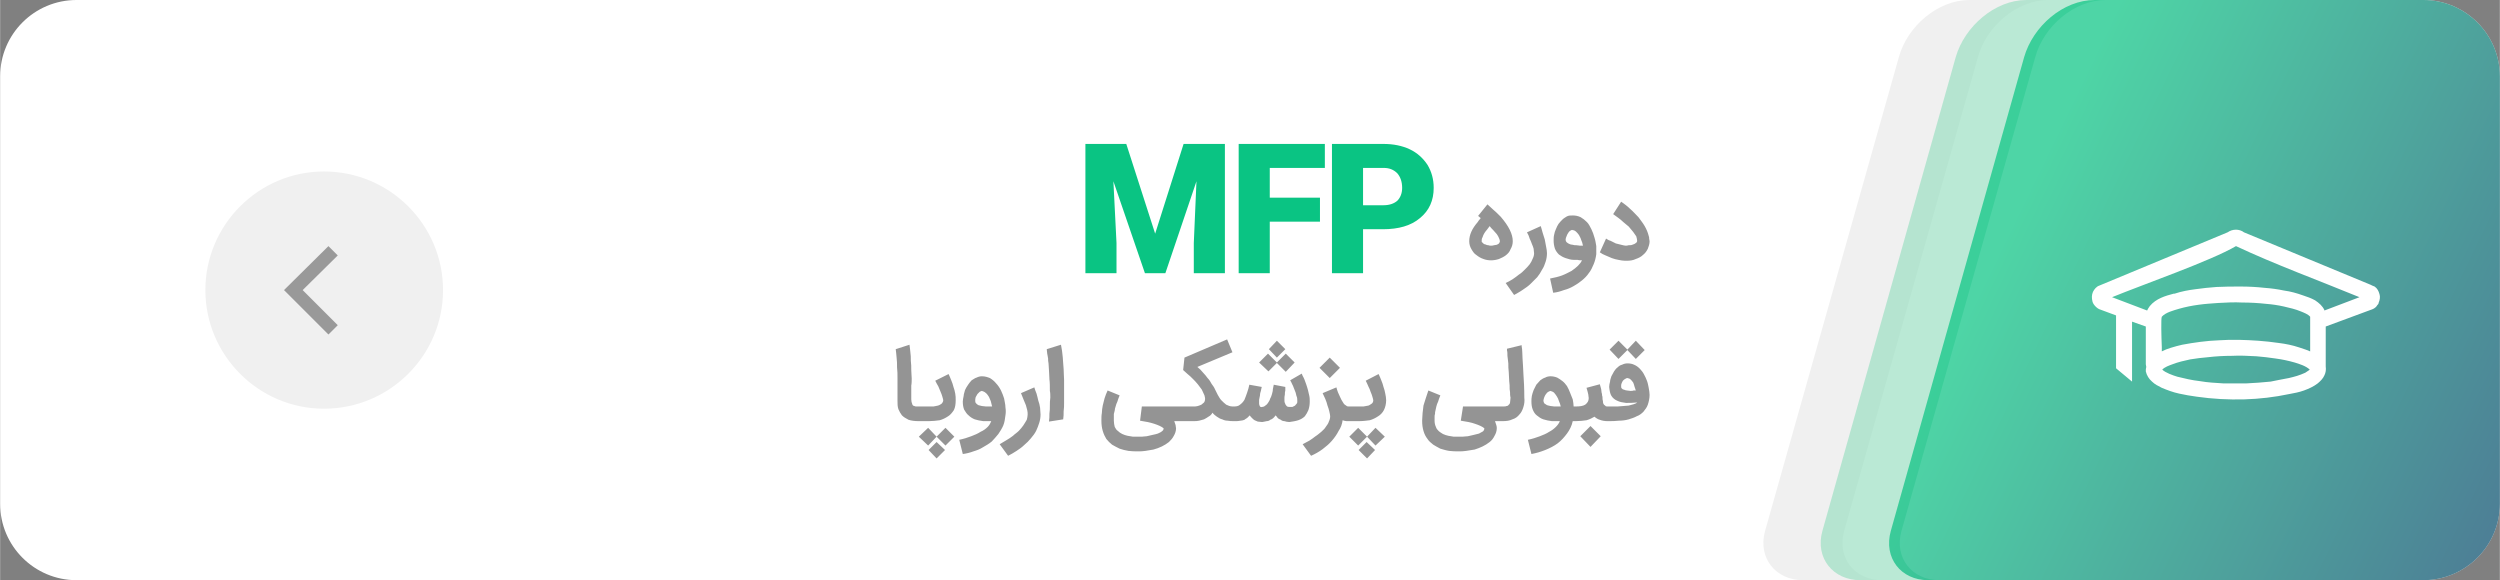 <svg xmlns="http://www.w3.org/2000/svg" xmlns:xlink="http://www.w3.org/1999/xlink" xmlns:xodm="http://www.corel.com/coreldraw/odm/2003" xml:space="preserve" width="1715px" height="398px" style="shape-rendering:geometricPrecision; text-rendering:geometricPrecision; image-rendering:optimizeQuality; fill-rule:evenodd; clip-rule:evenodd" viewBox="0 0 56.27 13.06">
 <rect x="0" y="0" width="56.27" height="13.06" fill="#808080" stroke="none"/>
 <defs>
  <style type="text/css">
   <![CDATA[
    .fil1 {fill:#F0F0F0}
    .fil0 {fill:white}
    .fil6 {fill:#0AC483;fill-rule:nonzero}
    .fil5 {fill:#949494;fill-rule:nonzero}
    .fil4 {fill:#999999;fill-rule:nonzero}
    .fil7 {fill:white;fill-rule:nonzero}
    .fil2 {fill:#99DEC1;fill-opacity:0.678}
    .fil3 {fill:url(#id0);fill-opacity:0.722}
   ]]>
  </style>
  <linearGradient id="id0" gradientUnits="userSpaceOnUse" x1="62.54" y1="8.89" x2="47.11" y2="1.41">
   <stop offset="0" style="stop-opacity:1; stop-color:#082565"></stop>
   <stop offset="1" style="stop-opacity:1; stop-color:#0AC483"></stop>
  </linearGradient>
 </defs>
 <g id="Layer_x0020_1">
  <path class="fil0" d="M1.72 13.06l52.83 0c0.94,0 1.72,-0.77 1.72,-1.72l0 -9.62c0,-0.95 -0.78,-1.72 -1.72,-1.72l-52.83 0c-0.95,0 -1.72,0.77 -1.72,1.72l0 9.62c0,0.95 0.77,1.72 1.72,1.72z"></path>
  <path class="fil1" d="M41.51 11.95l3.01 -10.66c0.19,-0.7 0.88,-1.29 1.59,-1.29l-1.78 0c-0.71,0 -1.4,0.59 -1.59,1.29l-3.01 10.66c-0.17,0.61 0.24,1.11 0.85,1.11l1.78 0c-0.61,0 -1.02,-0.5 -0.85,-1.11z"></path>
  <path class="fil2" d="M42.8 11.95l3.01 -10.66c0.19,-0.7 0.88,-1.29 1.59,-1.29l-1.79 0c-0.7,0 -1.39,0.59 -1.59,1.29l-3 10.66c-0.17,0.61 0.24,1.11 0.85,1.11l1.78 0c-0.61,0 -1.02,-0.5 -0.85,-1.11z"></path>
  <path class="fil3" d="M54.55 0l-7.4 0c-0.71,0 -1.39,0.59 -1.59,1.29l-3 10.66c-0.17,0.61 0.23,1.11 0.84,1.11l11.15 0c0.94,0 1.72,-0.77 1.72,-1.72l0 -9.62c0,-0.95 -0.78,-1.72 -1.72,-1.72z"></path>
  <path class="fil1" d="M7.29 3.86l0 0c1.48,0 2.68,1.2 2.68,2.67l0 0c0,1.47 -1.2,2.67 -2.68,2.67l0 0c-1.47,0 -2.67,-1.2 -2.67,-2.67l0 0c0,-1.47 1.2,-2.67 2.67,-2.67z"></path>
  <polygon class="fil4" points="7.6,5.75 6.81,6.53 7.6,7.32 7.39,7.53 6.39,6.53 7.39,5.54 "></polygon>
  <path class="fil5" d="M33.56 5.86c-0.06,0 -0.12,-0.01 -0.17,-0.03 -0.06,-0.02 -0.11,-0.05 -0.16,-0.09 -0.05,-0.03 -0.08,-0.08 -0.11,-0.13 -0.03,-0.05 -0.05,-0.11 -0.05,-0.18 0,-0.14 0.06,-0.28 0.19,-0.43 0.01,-0.01 0.01,-0.02 0.02,-0.03 0.01,-0.01 0.01,-0.02 0.02,-0.02 0,-0.01 0.01,-0.02 0.01,-0.02l0.02 -0.02 -0.06 -0.05 0.21 -0.26c0.03,0.03 0.08,0.07 0.12,0.11 0.05,0.04 0.11,0.1 0.18,0.17 0.18,0.21 0.27,0.39 0.27,0.55 0,0.07 -0.02,0.13 -0.05,0.18 -0.02,0.06 -0.06,0.1 -0.11,0.14 -0.04,0.03 -0.1,0.06 -0.15,0.08 -0.06,0.02 -0.12,0.03 -0.18,0.03zm0.2 -0.43c0,-0.02 -0.01,-0.05 -0.02,-0.07 -0.01,-0.03 -0.03,-0.06 -0.05,-0.09 -0.03,-0.03 -0.05,-0.06 -0.08,-0.09 -0.03,-0.03 -0.06,-0.06 -0.08,-0.09 -0.02,0.03 -0.04,0.05 -0.06,0.08 -0.02,0.02 -0.04,0.05 -0.06,0.08 -0.02,0.03 -0.03,0.06 -0.04,0.09 -0.02,0.03 -0.02,0.06 -0.02,0.09 0,0.02 0.01,0.03 0.03,0.04 0.01,0.02 0.03,0.03 0.05,0.03 0.02,0.01 0.04,0.02 0.07,0.02 0.02,0.01 0.04,0.01 0.06,0.01 0.02,0 0.04,0 0.07,-0.01 0.02,0 0.04,-0.01 0.06,-0.01 0.02,-0.01 0.04,-0.02 0.05,-0.03 0.01,-0.02 0.02,-0.03 0.02,-0.05zm0.92 -0.34c0.01,0.04 0.03,0.09 0.04,0.14 0.02,0.05 0.03,0.11 0.05,0.16 0.01,0.05 0.02,0.11 0.03,0.16 0.01,0.05 0.02,0.1 0.02,0.15 0,0.06 -0.01,0.13 -0.03,0.19 -0.02,0.06 -0.04,0.12 -0.08,0.18 -0.03,0.06 -0.07,0.12 -0.11,0.17 -0.05,0.05 -0.1,0.1 -0.15,0.15 -0.05,0.05 -0.11,0.09 -0.17,0.13 -0.07,0.05 -0.13,0.08 -0.2,0.12l-0.19 -0.27c0.05,-0.02 0.1,-0.05 0.15,-0.08 0.06,-0.04 0.1,-0.07 0.15,-0.11 0.05,-0.03 0.09,-0.07 0.13,-0.11 0.04,-0.04 0.08,-0.08 0.11,-0.12 0.03,-0.04 0.05,-0.08 0.07,-0.13 0.02,-0.04 0.03,-0.08 0.03,-0.12 0,-0.03 -0.01,-0.06 -0.01,-0.1 -0.01,-0.03 -0.02,-0.07 -0.04,-0.11 -0.01,-0.03 -0.03,-0.08 -0.05,-0.12 -0.01,-0.04 -0.03,-0.09 -0.06,-0.14l0.31 -0.14zm0.21 1.18c0.1,-0.02 0.19,-0.04 0.27,-0.07 0.08,-0.03 0.15,-0.07 0.21,-0.1 0.06,-0.04 0.11,-0.08 0.15,-0.12 0.04,-0.04 0.07,-0.08 0.09,-0.12 -0.03,0 -0.07,0 -0.1,-0.01 -0.03,0 -0.06,0 -0.08,0 -0.07,0 -0.13,-0.02 -0.19,-0.04 -0.06,-0.02 -0.11,-0.05 -0.15,-0.08 -0.04,-0.04 -0.07,-0.08 -0.09,-0.13 -0.02,-0.06 -0.03,-0.12 -0.03,-0.18 0,-0.04 0,-0.09 0.01,-0.13 0.01,-0.05 0.02,-0.09 0.04,-0.13 0.02,-0.05 0.04,-0.09 0.06,-0.12 0.03,-0.04 0.06,-0.07 0.09,-0.1 0.03,-0.03 0.07,-0.05 0.1,-0.07 0.04,-0.02 0.08,-0.02 0.13,-0.02 0.06,0 0.12,0.01 0.18,0.04 0.05,0.03 0.09,0.06 0.14,0.11 0.04,0.04 0.07,0.1 0.1,0.16 0.03,0.06 0.05,0.12 0.07,0.19 0.02,0.06 0.03,0.13 0.04,0.19 0,0.07 0,0.13 0,0.18 -0.01,0.08 -0.03,0.16 -0.06,0.23 -0.03,0.07 -0.06,0.14 -0.11,0.2 -0.04,0.06 -0.09,0.11 -0.15,0.16 -0.06,0.05 -0.12,0.09 -0.19,0.13 -0.07,0.04 -0.14,0.07 -0.22,0.09 -0.08,0.03 -0.15,0.05 -0.24,0.06l-0.07 -0.32zm0.51 -1.09c-0.02,-0.01 -0.03,0 -0.05,0.01 -0.02,0.01 -0.04,0.03 -0.05,0.05 -0.02,0.03 -0.03,0.05 -0.04,0.08 -0.01,0.02 -0.02,0.05 -0.02,0.07 0,0.03 0.01,0.05 0.02,0.06 0.02,0.02 0.04,0.03 0.06,0.04 0.02,0.01 0.05,0.02 0.08,0.02 0.03,0.01 0.05,0.01 0.08,0.01 0.03,0 0.06,0.01 0.08,0.01l0.07 0c-0.01,-0.05 -0.02,-0.09 -0.04,-0.13 -0.01,-0.04 -0.03,-0.07 -0.05,-0.11 -0.02,-0.03 -0.04,-0.05 -0.06,-0.07 -0.02,-0.02 -0.05,-0.04 -0.08,-0.04zm0.75 0.19c0.03,0.02 0.06,0.04 0.1,0.05 0.04,0.02 0.08,0.04 0.12,0.06 0.04,0.01 0.08,0.02 0.12,0.03 0.04,0.01 0.08,0.02 0.1,0.02 0.02,0 0.04,0 0.07,-0.01 0.03,0 0.06,0 0.08,-0.01 0.03,-0.01 0.06,-0.02 0.08,-0.04 0.02,-0.01 0.03,-0.03 0.03,-0.05 0,-0.03 -0.01,-0.06 -0.02,-0.1 -0.02,-0.03 -0.04,-0.06 -0.07,-0.1 -0.03,-0.04 -0.07,-0.08 -0.1,-0.12 -0.04,-0.03 -0.08,-0.07 -0.12,-0.1 -0.04,-0.04 -0.08,-0.07 -0.12,-0.1 -0.04,-0.03 -0.08,-0.06 -0.11,-0.08l0.18 -0.28c0.07,0.05 0.14,0.1 0.2,0.16 0.07,0.06 0.13,0.13 0.19,0.19 0.05,0.07 0.1,0.13 0.14,0.2 0.04,0.07 0.07,0.14 0.09,0.22 0.01,0.02 0.01,0.04 0.01,0.06 0,0.02 0.01,0.04 0.01,0.06 0,0.06 -0.02,0.12 -0.04,0.17 -0.03,0.06 -0.06,0.1 -0.11,0.14 -0.04,0.04 -0.1,0.07 -0.16,0.09 -0.06,0.03 -0.13,0.04 -0.21,0.04 0,0 -0.01,0 -0.01,0 -0.01,0 -0.01,0 -0.02,0 -0.05,0 -0.1,-0.01 -0.15,-0.02 -0.05,-0.01 -0.1,-0.02 -0.15,-0.04 -0.05,-0.02 -0.09,-0.04 -0.14,-0.06 -0.05,-0.02 -0.09,-0.04 -0.13,-0.07l0.14 -0.31z"></path>
  <path class="fil6" d="M25.35 3.24l0.65 2.02 0.64 -2.02 0.93 0 0 2.91 -0.7 0 0 -0.68 0.06 -1.39 -0.7 2.07 -0.46 0 -0.71 -2.07 0.07 1.39 0 0.68 -0.7 0 0 -2.91 0.92 0zm4.36 1.75l-1.13 0 0 1.16 -0.7 0 0 -2.91 1.94 0 0 0.54 -1.24 0 0 0.67 1.13 0 0 0.54zm0.97 0.17l0 0.99 -0.7 0 0 -2.91 1.16 0c0.22,0 0.42,0.04 0.59,0.12 0.17,0.08 0.3,0.2 0.4,0.35 0.09,0.15 0.14,0.32 0.14,0.52 0,0.28 -0.1,0.51 -0.31,0.68 -0.2,0.17 -0.48,0.25 -0.83,0.25l-0.45 0zm0 -0.54l0.46 0c0.14,0 0.24,-0.04 0.31,-0.1 0.07,-0.07 0.11,-0.17 0.11,-0.29 0,-0.14 -0.04,-0.25 -0.11,-0.33 -0.08,-0.08 -0.18,-0.12 -0.3,-0.12l-0.47 0 0 0.84z"></path>
  <path class="fil5" d="M20.67 9.48c-0.08,0 -0.16,-0.01 -0.22,-0.03 -0.06,-0.03 -0.11,-0.06 -0.15,-0.1 -0.03,-0.04 -0.06,-0.09 -0.08,-0.14 -0.02,-0.06 -0.02,-0.12 -0.02,-0.19 0,-0.03 0,-0.07 0,-0.12 0,-0.05 0,-0.11 0,-0.17 0,-0.07 0,-0.14 0,-0.22 0,-0.08 0,-0.16 -0.01,-0.24 0,-0.07 0,-0.15 -0.01,-0.22 -0.01,-0.08 -0.01,-0.14 -0.02,-0.19l0.31 -0.1c0.01,0.05 0.01,0.1 0.02,0.17 0.01,0.06 0.01,0.12 0.01,0.19 0.01,0.07 0.01,0.14 0.01,0.21 0,0.07 0.01,0.13 0.01,0.19 0,0.05 0,0.11 -0.01,0.16 0,0.06 0,0.12 0,0.17 0,0.05 0,0.1 0,0.14 0,0.04 0.01,0.08 0.02,0.1 0,0.01 0.01,0.03 0.02,0.04 0.01,0 0.02,0.01 0.03,0.01 0.02,0.01 0.03,0.01 0.05,0.01 0.01,0 0.03,0 0.05,0l0.02 0 0 0.33 -0.03 0zm-0.01 -0.33l0.25 0c0.03,0 0.07,0 0.1,0 0.04,-0.01 0.07,-0.01 0.1,-0.02 0.04,-0.01 0.06,-0.03 0.08,-0.04 0.02,-0.02 0.04,-0.05 0.04,-0.08 0,-0.02 -0.01,-0.04 -0.02,-0.08 -0.01,-0.03 -0.02,-0.07 -0.04,-0.11 -0.02,-0.04 -0.03,-0.08 -0.05,-0.12 -0.03,-0.05 -0.05,-0.09 -0.07,-0.13l0.3 -0.15c0.02,0.04 0.04,0.09 0.06,0.14 0.02,0.05 0.04,0.1 0.05,0.15 0.02,0.05 0.03,0.1 0.04,0.15 0.01,0.05 0.01,0.1 0.01,0.15 0,0.08 -0.01,0.16 -0.04,0.22 -0.04,0.06 -0.08,0.11 -0.13,0.14 -0.06,0.04 -0.12,0.07 -0.19,0.09 -0.08,0.01 -0.16,0.02 -0.24,0.02l-0.25 0 0 -0.33zm0.42 0.68l0.2 -0.2 0.2 0.2 -0.2 0.2 -0.2 -0.2 -0.19 0.2 -0.21 -0.2 0.21 -0.2 0.19 0.2zm-0.18 0.3l0.18 -0.18 0.19 0.18 -0.19 0.19 -0.18 -0.19zm0.69 -0.23c0.1,-0.02 0.19,-0.05 0.27,-0.08 0.08,-0.03 0.15,-0.06 0.21,-0.1 0.07,-0.03 0.12,-0.07 0.16,-0.11 0.04,-0.04 0.06,-0.08 0.08,-0.13 -0.03,0 -0.06,0 -0.09,0 -0.04,0 -0.07,0 -0.09,0 -0.07,-0.01 -0.13,-0.02 -0.19,-0.04 -0.05,-0.02 -0.1,-0.05 -0.14,-0.09 -0.04,-0.03 -0.07,-0.08 -0.1,-0.13 -0.02,-0.05 -0.03,-0.11 -0.03,-0.18 0,-0.04 0.01,-0.08 0.02,-0.13 0,-0.04 0.02,-0.08 0.03,-0.13 0.02,-0.04 0.04,-0.08 0.07,-0.12 0.02,-0.03 0.05,-0.07 0.08,-0.1 0.04,-0.02 0.07,-0.05 0.11,-0.06 0.04,-0.02 0.08,-0.03 0.12,-0.03 0.07,0 0.13,0.02 0.18,0.04 0.05,0.03 0.1,0.07 0.14,0.12 0.04,0.04 0.08,0.1 0.11,0.16 0.03,0.06 0.05,0.12 0.07,0.18 0.01,0.07 0.03,0.13 0.03,0.2 0.01,0.06 0.01,0.12 0,0.18 -0.01,0.08 -0.02,0.16 -0.05,0.23 -0.03,0.07 -0.07,0.13 -0.11,0.19 -0.05,0.06 -0.1,0.12 -0.15,0.17 -0.06,0.05 -0.13,0.09 -0.2,0.13 -0.06,0.04 -0.14,0.07 -0.21,0.09 -0.08,0.03 -0.16,0.05 -0.24,0.06l-0.08 -0.32zm0.51 -1.1c-0.01,0 -0.03,0.01 -0.05,0.02 -0.01,0.01 -0.03,0.03 -0.05,0.05 -0.01,0.02 -0.03,0.05 -0.04,0.07 -0.01,0.03 -0.01,0.06 -0.01,0.08 0,0.02 0,0.04 0.02,0.06 0.01,0.01 0.03,0.03 0.05,0.04 0.03,0.01 0.05,0.01 0.08,0.02 0.03,0 0.06,0.01 0.09,0.01 0.03,0 0.05,0 0.08,0l0.06 0c-0.01,-0.04 -0.02,-0.08 -0.03,-0.12 -0.02,-0.04 -0.03,-0.08 -0.05,-0.11 -0.02,-0.03 -0.04,-0.06 -0.07,-0.08 -0.02,-0.02 -0.05,-0.03 -0.08,-0.04zm1.18 -0.08c0.01,0.04 0.03,0.09 0.05,0.14 0.01,0.05 0.03,0.1 0.04,0.16 0.02,0.05 0.03,0.1 0.04,0.16 0,0.05 0.01,0.1 0.01,0.15 0,0.06 -0.01,0.13 -0.03,0.19 -0.02,0.06 -0.04,0.12 -0.07,0.18 -0.03,0.06 -0.07,0.11 -0.12,0.17 -0.04,0.05 -0.09,0.1 -0.15,0.15 -0.05,0.05 -0.11,0.09 -0.17,0.13 -0.06,0.04 -0.13,0.08 -0.19,0.11l-0.19 -0.26c0.05,-0.03 0.1,-0.06 0.15,-0.09 0.05,-0.03 0.1,-0.06 0.15,-0.1 0.04,-0.04 0.09,-0.07 0.13,-0.11 0.04,-0.04 0.07,-0.08 0.1,-0.12 0.03,-0.05 0.06,-0.09 0.08,-0.13 0.01,-0.04 0.02,-0.08 0.02,-0.12 0,-0.03 0,-0.06 -0.01,-0.1 -0.01,-0.03 -0.02,-0.07 -0.03,-0.11 -0.02,-0.04 -0.03,-0.08 -0.05,-0.12 -0.02,-0.05 -0.04,-0.1 -0.06,-0.15l0.3 -0.13zm0.33 0.77c0.01,-0.06 0.01,-0.12 0.01,-0.18 0.01,-0.06 0.01,-0.12 0.01,-0.18 0,-0.06 0,-0.12 0.01,-0.18 0,-0.05 0,-0.11 -0.01,-0.15 0,-0.1 0,-0.19 -0.01,-0.26 0,-0.08 -0.01,-0.15 -0.01,-0.2 0,-0.06 -0.01,-0.11 -0.01,-0.16 -0.01,-0.04 -0.01,-0.08 -0.01,-0.11 -0.01,-0.04 -0.01,-0.08 -0.02,-0.11 0,-0.03 -0.01,-0.06 -0.01,-0.1l0.32 -0.1c0.02,0.09 0.03,0.18 0.04,0.28 0.01,0.09 0.01,0.19 0.02,0.27 0,0.09 0.01,0.17 0.01,0.24 0,0.08 0,0.14 0,0.2 0,0.04 0,0.09 0,0.15 0,0.06 0,0.11 0,0.17 0,0.06 0,0.12 -0.01,0.19 0,0.06 0,0.12 -0.01,0.18l-0.32 0.05zm2.01 0.67c-0.08,0 -0.15,0 -0.22,-0.01 -0.07,-0.01 -0.14,-0.03 -0.2,-0.05 -0.06,-0.03 -0.12,-0.06 -0.17,-0.09 -0.05,-0.04 -0.09,-0.08 -0.13,-0.13 -0.03,-0.05 -0.06,-0.11 -0.08,-0.18 -0.02,-0.07 -0.03,-0.14 -0.03,-0.23 0,-0.06 0,-0.12 0.01,-0.17 0,-0.06 0.01,-0.11 0.02,-0.17 0.01,-0.05 0.03,-0.11 0.04,-0.16 0.02,-0.06 0.04,-0.12 0.07,-0.18l0.27 0.11c-0.02,0.05 -0.04,0.1 -0.05,0.14 -0.02,0.04 -0.03,0.07 -0.04,0.11 -0.01,0.03 -0.02,0.06 -0.02,0.09 -0.01,0.03 -0.01,0.05 -0.02,0.08 0,0.02 0,0.05 0,0.07 0,0.03 0,0.05 0,0.08 0,0.05 0.01,0.1 0.02,0.14 0.02,0.04 0.04,0.07 0.07,0.09 0.03,0.03 0.06,0.05 0.1,0.07 0.04,0.02 0.08,0.03 0.12,0.04 0.04,0.01 0.08,0.01 0.12,0.02 0.04,0 0.08,0 0.12,0 0.01,0 0.04,0 0.08,0 0.03,0 0.07,-0.01 0.11,-0.01 0.05,-0.01 0.09,-0.02 0.13,-0.03 0.05,-0.01 0.09,-0.02 0.12,-0.03 0.04,-0.02 0.07,-0.03 0.09,-0.05 0.03,-0.02 0.04,-0.04 0.04,-0.07 -0.05,-0.04 -0.12,-0.07 -0.21,-0.1 -0.09,-0.03 -0.19,-0.05 -0.32,-0.07l0.04 -0.32 0.86 0 0 0.33 -0.13 0c0.01,0.03 0.02,0.06 0.03,0.09 0,0.03 0.01,0.05 0.01,0.07 0,0.06 -0.02,0.12 -0.05,0.17 -0.03,0.06 -0.07,0.1 -0.11,0.14 -0.05,0.04 -0.1,0.07 -0.16,0.1 -0.06,0.03 -0.12,0.05 -0.19,0.07 -0.06,0.01 -0.12,0.02 -0.18,0.03 -0.06,0.01 -0.11,0.01 -0.16,0.01zm0.9 -1.01l0.34 0c0.04,0 0.07,0 0.1,-0.01 0.03,-0.01 0.06,-0.02 0.08,-0.03 0.02,-0.02 0.04,-0.03 0.06,-0.05 0.01,-0.02 0.02,-0.03 0.02,-0.05 0.01,-0.04 0,-0.07 -0.01,-0.11 -0.02,-0.04 -0.04,-0.09 -0.06,-0.13 -0.03,-0.04 -0.06,-0.08 -0.09,-0.12 -0.04,-0.05 -0.08,-0.09 -0.11,-0.12 -0.04,-0.04 -0.08,-0.08 -0.12,-0.11 -0.03,-0.03 -0.07,-0.06 -0.1,-0.09l0.03 -0.28 0.96 -0.41 0.12 0.29 -0.79 0.33c0.05,0.04 0.09,0.08 0.13,0.13 0.04,0.04 0.07,0.08 0.1,0.12 0.04,0.04 0.07,0.09 0.09,0.13 0.03,0.04 0.06,0.08 0.08,0.13 0.02,0.04 0.04,0.08 0.06,0.12 0.03,0.05 0.05,0.09 0.08,0.12 0.04,0.04 0.07,0.07 0.11,0.1 0.04,0.02 0.09,0.04 0.14,0.04l0.06 0 0 0.33 -0.03 0c-0.05,0 -0.09,0 -0.14,-0.01 -0.04,0 -0.08,-0.01 -0.12,-0.03 -0.04,-0.01 -0.08,-0.03 -0.12,-0.06 -0.03,-0.02 -0.07,-0.05 -0.1,-0.09 -0.02,0.04 -0.05,0.07 -0.09,0.09 -0.03,0.02 -0.06,0.04 -0.1,0.06 -0.04,0.01 -0.07,0.02 -0.11,0.03 -0.04,0.01 -0.08,0.01 -0.12,0.01l-0.35 0 0 -0.33zm1.26 0c0.05,0 0.1,-0.01 0.13,-0.04 0.04,-0.03 0.07,-0.06 0.1,-0.11 0.02,-0.05 0.04,-0.1 0.06,-0.16 0.02,-0.06 0.04,-0.12 0.05,-0.18l0.28 0.05c-0.01,0.03 -0.01,0.05 -0.02,0.09 -0.01,0.03 -0.02,0.06 -0.02,0.1 -0.01,0.03 -0.01,0.07 -0.02,0.1 0,0.03 0,0.06 0,0.09 0,0.02 0.01,0.04 0.02,0.06 0.01,0.01 0.03,0.02 0.05,0.01 0.02,0 0.05,-0.01 0.07,-0.03 0.02,-0.01 0.05,-0.04 0.06,-0.06 0.02,-0.03 0.04,-0.06 0.05,-0.1 0.02,-0.03 0.03,-0.07 0.04,-0.1 0.01,-0.04 0.02,-0.07 0.02,-0.11 0.01,-0.03 0.01,-0.07 0.02,-0.1l0.26 0.05c0,0.02 0,0.05 0,0.08 -0.01,0.03 -0.01,0.06 -0.01,0.09 -0.01,0.04 -0.01,0.07 -0.01,0.1 0,0.04 0,0.07 0.01,0.09 0.01,0.03 0.02,0.05 0.04,0.07 0.02,0.02 0.04,0.02 0.07,0.02 0.02,0 0.04,0 0.06,0 0.02,-0.01 0.04,-0.02 0.06,-0.03 0.01,-0.02 0.03,-0.03 0.04,-0.05 0.01,-0.01 0.01,-0.03 0.01,-0.05 0,-0.04 0,-0.08 -0.02,-0.12 -0.01,-0.05 -0.02,-0.09 -0.04,-0.13 -0.02,-0.04 -0.03,-0.09 -0.05,-0.12 -0.02,-0.04 -0.03,-0.07 -0.05,-0.1l0.26 -0.15 0.02 0.05c0.01,0.02 0.03,0.05 0.04,0.08 0.01,0.04 0.03,0.07 0.04,0.11 0.01,0.04 0.03,0.08 0.04,0.13 0.01,0.04 0.02,0.08 0.03,0.13 0.01,0.04 0.01,0.09 0.01,0.13 0,0.07 -0.01,0.13 -0.03,0.19 -0.02,0.05 -0.05,0.1 -0.08,0.14 -0.04,0.04 -0.09,0.07 -0.15,0.09 -0.06,0.02 -0.13,0.03 -0.2,0.04 -0.04,0 -0.08,-0.01 -0.11,-0.02 -0.03,0 -0.06,-0.01 -0.08,-0.03 -0.02,-0.01 -0.05,-0.02 -0.07,-0.04 -0.01,-0.02 -0.03,-0.04 -0.05,-0.06 -0.01,0.02 -0.03,0.04 -0.05,0.06 -0.02,0.02 -0.04,0.03 -0.07,0.04 -0.02,0.02 -0.05,0.03 -0.08,0.03 -0.03,0.01 -0.06,0.01 -0.1,0.02 -0.04,0 -0.07,-0.01 -0.1,-0.01 -0.02,-0.01 -0.05,-0.02 -0.07,-0.03 -0.02,-0.01 -0.04,-0.03 -0.06,-0.05 -0.02,-0.02 -0.04,-0.04 -0.05,-0.06 -0.02,0.02 -0.04,0.04 -0.05,0.05 -0.02,0.02 -0.05,0.03 -0.07,0.05 -0.03,0.01 -0.06,0.02 -0.09,0.02 -0.04,0.01 -0.08,0.01 -0.12,0.01l-0.04 0 0 -0.33 0.02 0zm0.96 -0.98l-0.19 0.19 -0.21 -0.2 0.2 -0.2 0.2 0.2 0.2 -0.2 0.2 0.2 -0.2 0.21 -0.2 -0.2zm0.19 -0.31l-0.19 0.19 -0.18 -0.19 0.18 -0.19 0.19 0.19zm1.44 1.62c-0.02,0 -0.04,0 -0.06,0 -0.03,0 -0.06,-0.01 -0.09,-0.02 -0.01,0.08 -0.04,0.17 -0.09,0.24 -0.04,0.08 -0.09,0.15 -0.15,0.22 -0.06,0.07 -0.13,0.13 -0.21,0.19 -0.08,0.06 -0.17,0.11 -0.26,0.15l-0.19 -0.26c0.05,-0.03 0.1,-0.05 0.15,-0.08 0.05,-0.03 0.1,-0.07 0.14,-0.1 0.05,-0.03 0.09,-0.07 0.13,-0.1 0.04,-0.04 0.08,-0.07 0.1,-0.11 0.03,-0.04 0.06,-0.08 0.07,-0.12 0.02,-0.04 0.03,-0.08 0.03,-0.12 0,-0.03 -0.01,-0.06 -0.02,-0.11 -0.01,-0.04 -0.02,-0.08 -0.04,-0.13 -0.01,-0.05 -0.03,-0.1 -0.05,-0.15 -0.02,-0.04 -0.04,-0.09 -0.06,-0.13l0.31 -0.13c0.02,0.08 0.05,0.15 0.08,0.21 0.02,0.05 0.05,0.1 0.07,0.13 0.02,0.04 0.05,0.06 0.07,0.07 0.02,0.02 0.04,0.02 0.06,0.02l0.03 0 0 0.33 -0.02 0zm-0.44 -0.97l-0.23 -0.23 0.23 -0.23 0.23 0.23 -0.23 0.23zm0.41 0.64l0.25 0c0.03,0 0.07,0 0.1,0 0.04,-0.01 0.07,-0.01 0.11,-0.02 0.03,-0.01 0.05,-0.03 0.07,-0.04 0.03,-0.02 0.04,-0.05 0.04,-0.08 0,-0.02 -0.01,-0.04 -0.02,-0.08 -0.01,-0.03 -0.02,-0.07 -0.04,-0.11 -0.01,-0.04 -0.03,-0.08 -0.05,-0.12 -0.02,-0.05 -0.04,-0.09 -0.06,-0.13l0.29 -0.15c0.02,0.04 0.04,0.09 0.06,0.14 0.02,0.05 0.04,0.1 0.05,0.15 0.02,0.05 0.03,0.1 0.04,0.15 0.01,0.05 0.02,0.1 0.02,0.15 0,0.08 -0.02,0.16 -0.05,0.22 -0.03,0.06 -0.08,0.11 -0.13,0.14 -0.06,0.04 -0.12,0.07 -0.19,0.09 -0.08,0.01 -0.15,0.02 -0.24,0.02l-0.25 0 0 -0.33zm0.43 0.68l0.19 -0.2 0.21 0.2 -0.21 0.2 -0.19 -0.2 -0.2 0.2 -0.2 -0.2 0.2 -0.2 0.2 0.2zm-0.19 0.3l0.18 -0.18 0.19 0.18 -0.18 0.19 -0.19 -0.19zm2.26 0.03c-0.08,0 -0.15,0 -0.22,-0.01 -0.07,-0.01 -0.13,-0.03 -0.2,-0.05 -0.06,-0.03 -0.11,-0.06 -0.16,-0.09 -0.05,-0.04 -0.1,-0.08 -0.13,-0.13 -0.04,-0.05 -0.07,-0.11 -0.09,-0.18 -0.02,-0.07 -0.03,-0.14 -0.03,-0.23 0,-0.06 0.01,-0.12 0.01,-0.17 0.01,-0.06 0.01,-0.11 0.02,-0.17 0.02,-0.05 0.03,-0.11 0.05,-0.16 0.02,-0.06 0.04,-0.12 0.06,-0.18l0.27 0.11c-0.02,0.05 -0.04,0.1 -0.05,0.14 -0.02,0.04 -0.03,0.07 -0.04,0.11 -0.01,0.03 -0.01,0.06 -0.02,0.09 -0.01,0.03 -0.01,0.05 -0.01,0.08 -0.01,0.02 -0.01,0.05 -0.01,0.07 0,0.03 0,0.05 0,0.08 0,0.05 0.01,0.1 0.03,0.14 0.01,0.04 0.04,0.07 0.06,0.09 0.03,0.03 0.07,0.05 0.1,0.07 0.04,0.02 0.08,0.03 0.12,0.04 0.04,0.01 0.08,0.01 0.12,0.02 0.04,0 0.08,0 0.12,0 0.02,0 0.04,0 0.08,0 0.04,0 0.07,-0.01 0.12,-0.01 0.04,-0.01 0.08,-0.02 0.13,-0.03 0.04,-0.01 0.08,-0.02 0.12,-0.03 0.03,-0.02 0.06,-0.03 0.09,-0.05 0.02,-0.02 0.03,-0.04 0.03,-0.07 -0.05,-0.04 -0.12,-0.07 -0.21,-0.1 -0.08,-0.03 -0.19,-0.05 -0.32,-0.07l0.05 -0.32 0.86 0 0 0.33 -0.14 0c0.01,0.03 0.02,0.06 0.03,0.09 0.01,0.03 0.01,0.05 0.01,0.07 0,0.06 -0.02,0.12 -0.05,0.17 -0.03,0.06 -0.06,0.1 -0.11,0.14 -0.05,0.04 -0.1,0.07 -0.16,0.1 -0.06,0.03 -0.12,0.05 -0.18,0.07 -0.06,0.01 -0.13,0.02 -0.19,0.03 -0.06,0.01 -0.11,0.01 -0.16,0.01zm0.9 -1.01l0.08 0c0.04,0 0.07,0 0.09,-0.01 0.02,0 0.04,-0.01 0.05,-0.03 0.02,-0.01 0.03,-0.04 0.03,-0.06 0,-0.03 0.01,-0.06 0.01,-0.1 0,-0.01 -0.01,-0.03 -0.01,-0.06 0,-0.04 0,-0.08 -0.01,-0.13 0,-0.06 0,-0.12 -0.01,-0.18 0,-0.07 -0.01,-0.14 -0.01,-0.2 -0.01,-0.07 -0.01,-0.14 -0.01,-0.2 -0.01,-0.06 -0.01,-0.12 -0.02,-0.17 0,-0.05 0,-0.09 -0.01,-0.12 0,-0.02 0,-0.03 0,-0.04l0.33 -0.08c0,0.01 0,0.04 0.01,0.09 0,0.04 0.01,0.11 0.01,0.21 0.01,0.09 0.01,0.21 0.02,0.35 0.01,0.14 0.02,0.32 0.02,0.53 0.01,0.07 0,0.15 -0.02,0.21 -0.02,0.07 -0.05,0.13 -0.09,0.17 -0.04,0.05 -0.09,0.09 -0.16,0.11 -0.06,0.03 -0.13,0.04 -0.22,0.04l-0.08 0 0 -0.33zm0.65 0.75c0.1,-0.02 0.19,-0.05 0.27,-0.08 0.08,-0.03 0.15,-0.06 0.21,-0.1 0.06,-0.03 0.11,-0.07 0.15,-0.11 0.04,-0.04 0.07,-0.08 0.09,-0.13 -0.03,0 -0.07,0 -0.1,0 -0.03,0 -0.06,0 -0.08,0 -0.07,-0.01 -0.13,-0.02 -0.19,-0.04 -0.06,-0.02 -0.1,-0.05 -0.15,-0.09 -0.04,-0.03 -0.07,-0.08 -0.09,-0.13 -0.02,-0.05 -0.03,-0.11 -0.03,-0.18 0,-0.04 0,-0.08 0.01,-0.13 0.01,-0.04 0.02,-0.08 0.04,-0.13 0.02,-0.04 0.04,-0.08 0.06,-0.12 0.03,-0.03 0.06,-0.07 0.09,-0.1 0.03,-0.02 0.07,-0.05 0.11,-0.06 0.03,-0.02 0.08,-0.03 0.12,-0.03 0.05,0 0.1,0.01 0.15,0.03 0.04,0.02 0.08,0.05 0.12,0.08 0.04,0.03 0.07,0.07 0.1,0.11 0.03,0.05 0.05,0.1 0.07,0.15 0.02,0.05 0.04,0.1 0.06,0.15 0.01,0.06 0.02,0.11 0.02,0.16l0.05 0 0 0.33 -0.07 0c-0.02,0.1 -0.07,0.2 -0.13,0.28 -0.06,0.08 -0.13,0.16 -0.21,0.22 -0.08,0.06 -0.18,0.11 -0.28,0.15 -0.1,0.04 -0.2,0.07 -0.31,0.09l-0.08 -0.32zm0.51 -1.1c-0.01,0 -0.03,0.01 -0.05,0.02 -0.02,0.01 -0.04,0.03 -0.05,0.05 -0.02,0.02 -0.03,0.05 -0.04,0.07 -0.01,0.03 -0.02,0.06 -0.02,0.08 0,0.02 0.01,0.04 0.02,0.06 0.02,0.01 0.04,0.03 0.06,0.04 0.02,0.01 0.05,0.01 0.08,0.02 0.03,0 0.06,0.01 0.08,0.01 0.03,0 0.06,0 0.08,0l0.07 0c-0.01,-0.04 -0.02,-0.08 -0.04,-0.12 -0.01,-0.04 -0.03,-0.08 -0.05,-0.11 -0.02,-0.03 -0.04,-0.06 -0.06,-0.08 -0.02,-0.02 -0.05,-0.03 -0.08,-0.04zm1.31 0.35l0 0.33 -0.03 0c-0.06,0 -0.12,-0.01 -0.17,-0.03 -0.04,-0.01 -0.09,-0.04 -0.12,-0.07 -0.05,0.03 -0.11,0.06 -0.18,0.08 -0.07,0.01 -0.15,0.02 -0.24,0.02l-0.04 0 0 -0.33 0.04 0c0.09,0 0.16,-0.01 0.21,-0.04 0.05,-0.04 0.08,-0.08 0.08,-0.15 0,-0.02 -0.01,-0.05 -0.01,-0.08 -0.01,-0.04 -0.02,-0.09 -0.04,-0.15l0.3 -0.08c0.01,0.04 0.02,0.08 0.03,0.11 0,0.03 0.01,0.05 0.01,0.08 0.01,0.02 0.01,0.04 0.01,0.06 0.01,0.02 0.01,0.04 0.01,0.06 0,0.02 0,0.04 0.01,0.07 0,0.02 0,0.04 0.01,0.06 0.01,0.02 0.02,0.03 0.04,0.04 0.01,0.02 0.03,0.02 0.05,0.02l0.03 0zm-0.41 0.91l-0.23 -0.24 0.23 -0.23 0.23 0.23 -0.23 0.24zm0.4 -0.91c0.03,0 0.06,0 0.09,0 0.04,0 0.08,0 0.12,0 0.04,0 0.09,-0.01 0.13,-0.01 0.04,0 0.08,-0.01 0.12,-0.01 0.04,-0.01 0.08,-0.02 0.11,-0.03 0.03,-0.01 0.06,-0.02 0.08,-0.04 -0.09,0.01 -0.17,0.01 -0.25,0.01 -0.08,-0.01 -0.14,-0.02 -0.2,-0.05 -0.05,-0.02 -0.1,-0.06 -0.13,-0.11 -0.03,-0.05 -0.04,-0.11 -0.05,-0.2 0,-0.04 0.01,-0.08 0.02,-0.12 0,-0.04 0.02,-0.08 0.03,-0.12 0.02,-0.04 0.04,-0.07 0.06,-0.11 0.02,-0.03 0.05,-0.07 0.08,-0.09 0.03,-0.03 0.06,-0.05 0.1,-0.06 0.04,-0.02 0.08,-0.03 0.12,-0.03 0.06,0 0.11,0.01 0.15,0.03 0.05,0.02 0.09,0.05 0.13,0.09 0.03,0.03 0.07,0.08 0.09,0.12 0.03,0.05 0.05,0.1 0.07,0.15 0.02,0.05 0.03,0.11 0.04,0.16 0.01,0.06 0.02,0.11 0.02,0.16 0,0.08 -0.02,0.16 -0.04,0.22 -0.02,0.06 -0.06,0.11 -0.1,0.16 -0.04,0.04 -0.09,0.08 -0.15,0.1 -0.05,0.03 -0.12,0.05 -0.18,0.07 -0.07,0.02 -0.15,0.03 -0.22,0.03 -0.08,0.01 -0.16,0.01 -0.24,0.01l-0.04 0 0 -0.33 0.04 0zm0.43 -0.64c-0.02,0 -0.03,0.01 -0.05,0.02 -0.02,0.01 -0.03,0.02 -0.05,0.04 -0.01,0.02 -0.02,0.03 -0.03,0.06 -0.01,0.02 -0.01,0.04 -0.01,0.06 0,0.02 0,0.04 0.01,0.05 0.02,0.02 0.03,0.03 0.05,0.03 0.02,0.01 0.05,0.02 0.07,0.02 0.03,0 0.05,0.01 0.08,0.01 0.02,0 0.05,0 0.07,-0.01 0.02,0 0.04,0 0.05,0 -0.01,-0.03 -0.02,-0.06 -0.03,-0.09 -0.01,-0.04 -0.02,-0.07 -0.03,-0.09 -0.02,-0.03 -0.04,-0.05 -0.06,-0.07 -0.02,-0.02 -0.04,-0.02 -0.07,-0.03zm0 -0.63l-0.2 0.2 -0.2 -0.21 0.2 -0.2 0.2 0.2 0.19 -0.2 0.2 0.21 -0.2 0.2 -0.19 -0.2z"></path>
  <path class="fil7" d="M52.32 6.98l0 0.01 0.79 -0.3c-0.9,-0.37 -1.91,-0.74 -2.78,-1.15 -0.56,0.33 -2.08,0.86 -2.79,1.15l0.79 0.3 0.02 -0.04c0.01,-0.02 0.03,-0.04 0.04,-0.06 0.14,-0.17 0.35,-0.23 0.54,-0.28l0.02 0c0.15,-0.05 0.31,-0.08 0.47,-0.1 0.15,-0.02 0.31,-0.04 0.47,-0.05 0.18,-0.01 0.37,-0.01 0.55,-0.01 0.18,0 0.36,0.01 0.54,0.03 0.14,0.01 0.29,0.03 0.43,0.06 0.15,0.02 0.29,0.06 0.43,0.11 0.09,0.03 0.18,0.06 0.27,0.11 0.09,0.06 0.17,0.13 0.21,0.22zm-0.34 1.35l0.01 -0.01c-0.08,-0.08 -0.24,-0.13 -0.34,-0.16 -0.14,-0.04 -0.28,-0.07 -0.43,-0.09 -0.14,-0.02 -0.29,-0.04 -0.43,-0.05 -0.19,-0.01 -0.37,-0.02 -0.55,-0.01 -0.18,0 -0.36,0.01 -0.53,0.03 -0.14,0.01 -0.28,0.03 -0.41,0.05 -0.14,0.03 -0.27,0.06 -0.4,0.11 -0.08,0.03 -0.17,0.06 -0.23,0.12 0.07,0.07 0.24,0.13 0.34,0.16 0.16,0.04 0.33,0.08 0.51,0.1 0.17,0.03 0.35,0.04 0.52,0.05 0.18,0 0.36,0 0.53,0 0.18,-0.01 0.36,-0.02 0.54,-0.04l0.2 -0.04 0.21 -0.04c0.13,-0.03 0.24,-0.06 0.37,-0.12 0.03,-0.02 0.06,-0.04 0.09,-0.06zm-3.32 -1.2l0 0c-0.02,0.04 -0.01,0.44 0,0.68l0 0.1c0.06,-0.03 0.13,-0.06 0.2,-0.08 0.09,-0.03 0.18,-0.05 0.26,-0.07 0.27,-0.05 0.55,-0.09 0.83,-0.1 0.29,-0.02 0.59,-0.01 0.88,0.01 0.16,0.01 0.31,0.03 0.46,0.05 0.16,0.02 0.31,0.05 0.46,0.1l0.15 0.05 0.1 0.04 0 -0.78c-0.05,-0.06 -0.14,-0.09 -0.21,-0.12 -0.12,-0.05 -0.25,-0.08 -0.38,-0.11 -0.13,-0.03 -0.27,-0.05 -0.4,-0.06 -0.18,-0.02 -0.36,-0.03 -0.54,-0.03 -0.18,-0.01 -0.36,0 -0.54,0.01 -0.14,0.01 -0.3,0.02 -0.44,0.04 -0.15,0.02 -0.3,0.05 -0.44,0.09 -0.13,0.04 -0.3,0.08 -0.39,0.18zm4.7 -0.72l0.04 0.02 0.05 0.02c0.06,0.04 0.09,0.1 0.11,0.17 0.02,0.06 0.01,0.13 -0.02,0.2 0,0.02 -0.01,0.03 -0.03,0.05 -0.04,0.07 -0.1,0.09 -0.16,0.11l-1 0.37 0 0.85 0 0.05c0.01,0.07 0,0.14 -0.03,0.2 -0.03,0.07 -0.09,0.13 -0.15,0.18 -0.09,0.07 -0.2,0.12 -0.31,0.16 -0.11,0.04 -0.22,0.06 -0.33,0.08 -0.33,0.07 -0.67,0.11 -1.01,0.12 -0.36,0.01 -0.72,-0.01 -1.07,-0.06 -0.14,-0.02 -0.27,-0.04 -0.4,-0.07 -0.14,-0.03 -0.27,-0.08 -0.39,-0.13 -0.08,-0.04 -0.16,-0.08 -0.22,-0.14 -0.07,-0.06 -0.12,-0.14 -0.14,-0.23 0,-0.04 0,-0.07 0.01,-0.1l-0.01 -0.06 0 -0.85 -0.31 -0.11 0 1.35 -0.36 -0.3 0 -1.19 -0.35 -0.13c-0.04,-0.01 -0.08,-0.04 -0.11,-0.07 -0.03,-0.03 -0.06,-0.07 -0.07,-0.11 -0.02,-0.08 -0.02,-0.15 0.01,-0.22 0.03,-0.06 0.08,-0.12 0.14,-0.14l2.89 -1.2c0.06,-0.04 0.12,-0.06 0.19,-0.06 0.06,0 0.13,0.02 0.18,0.06l2.85 1.18z"></path>
 </g>
</svg>